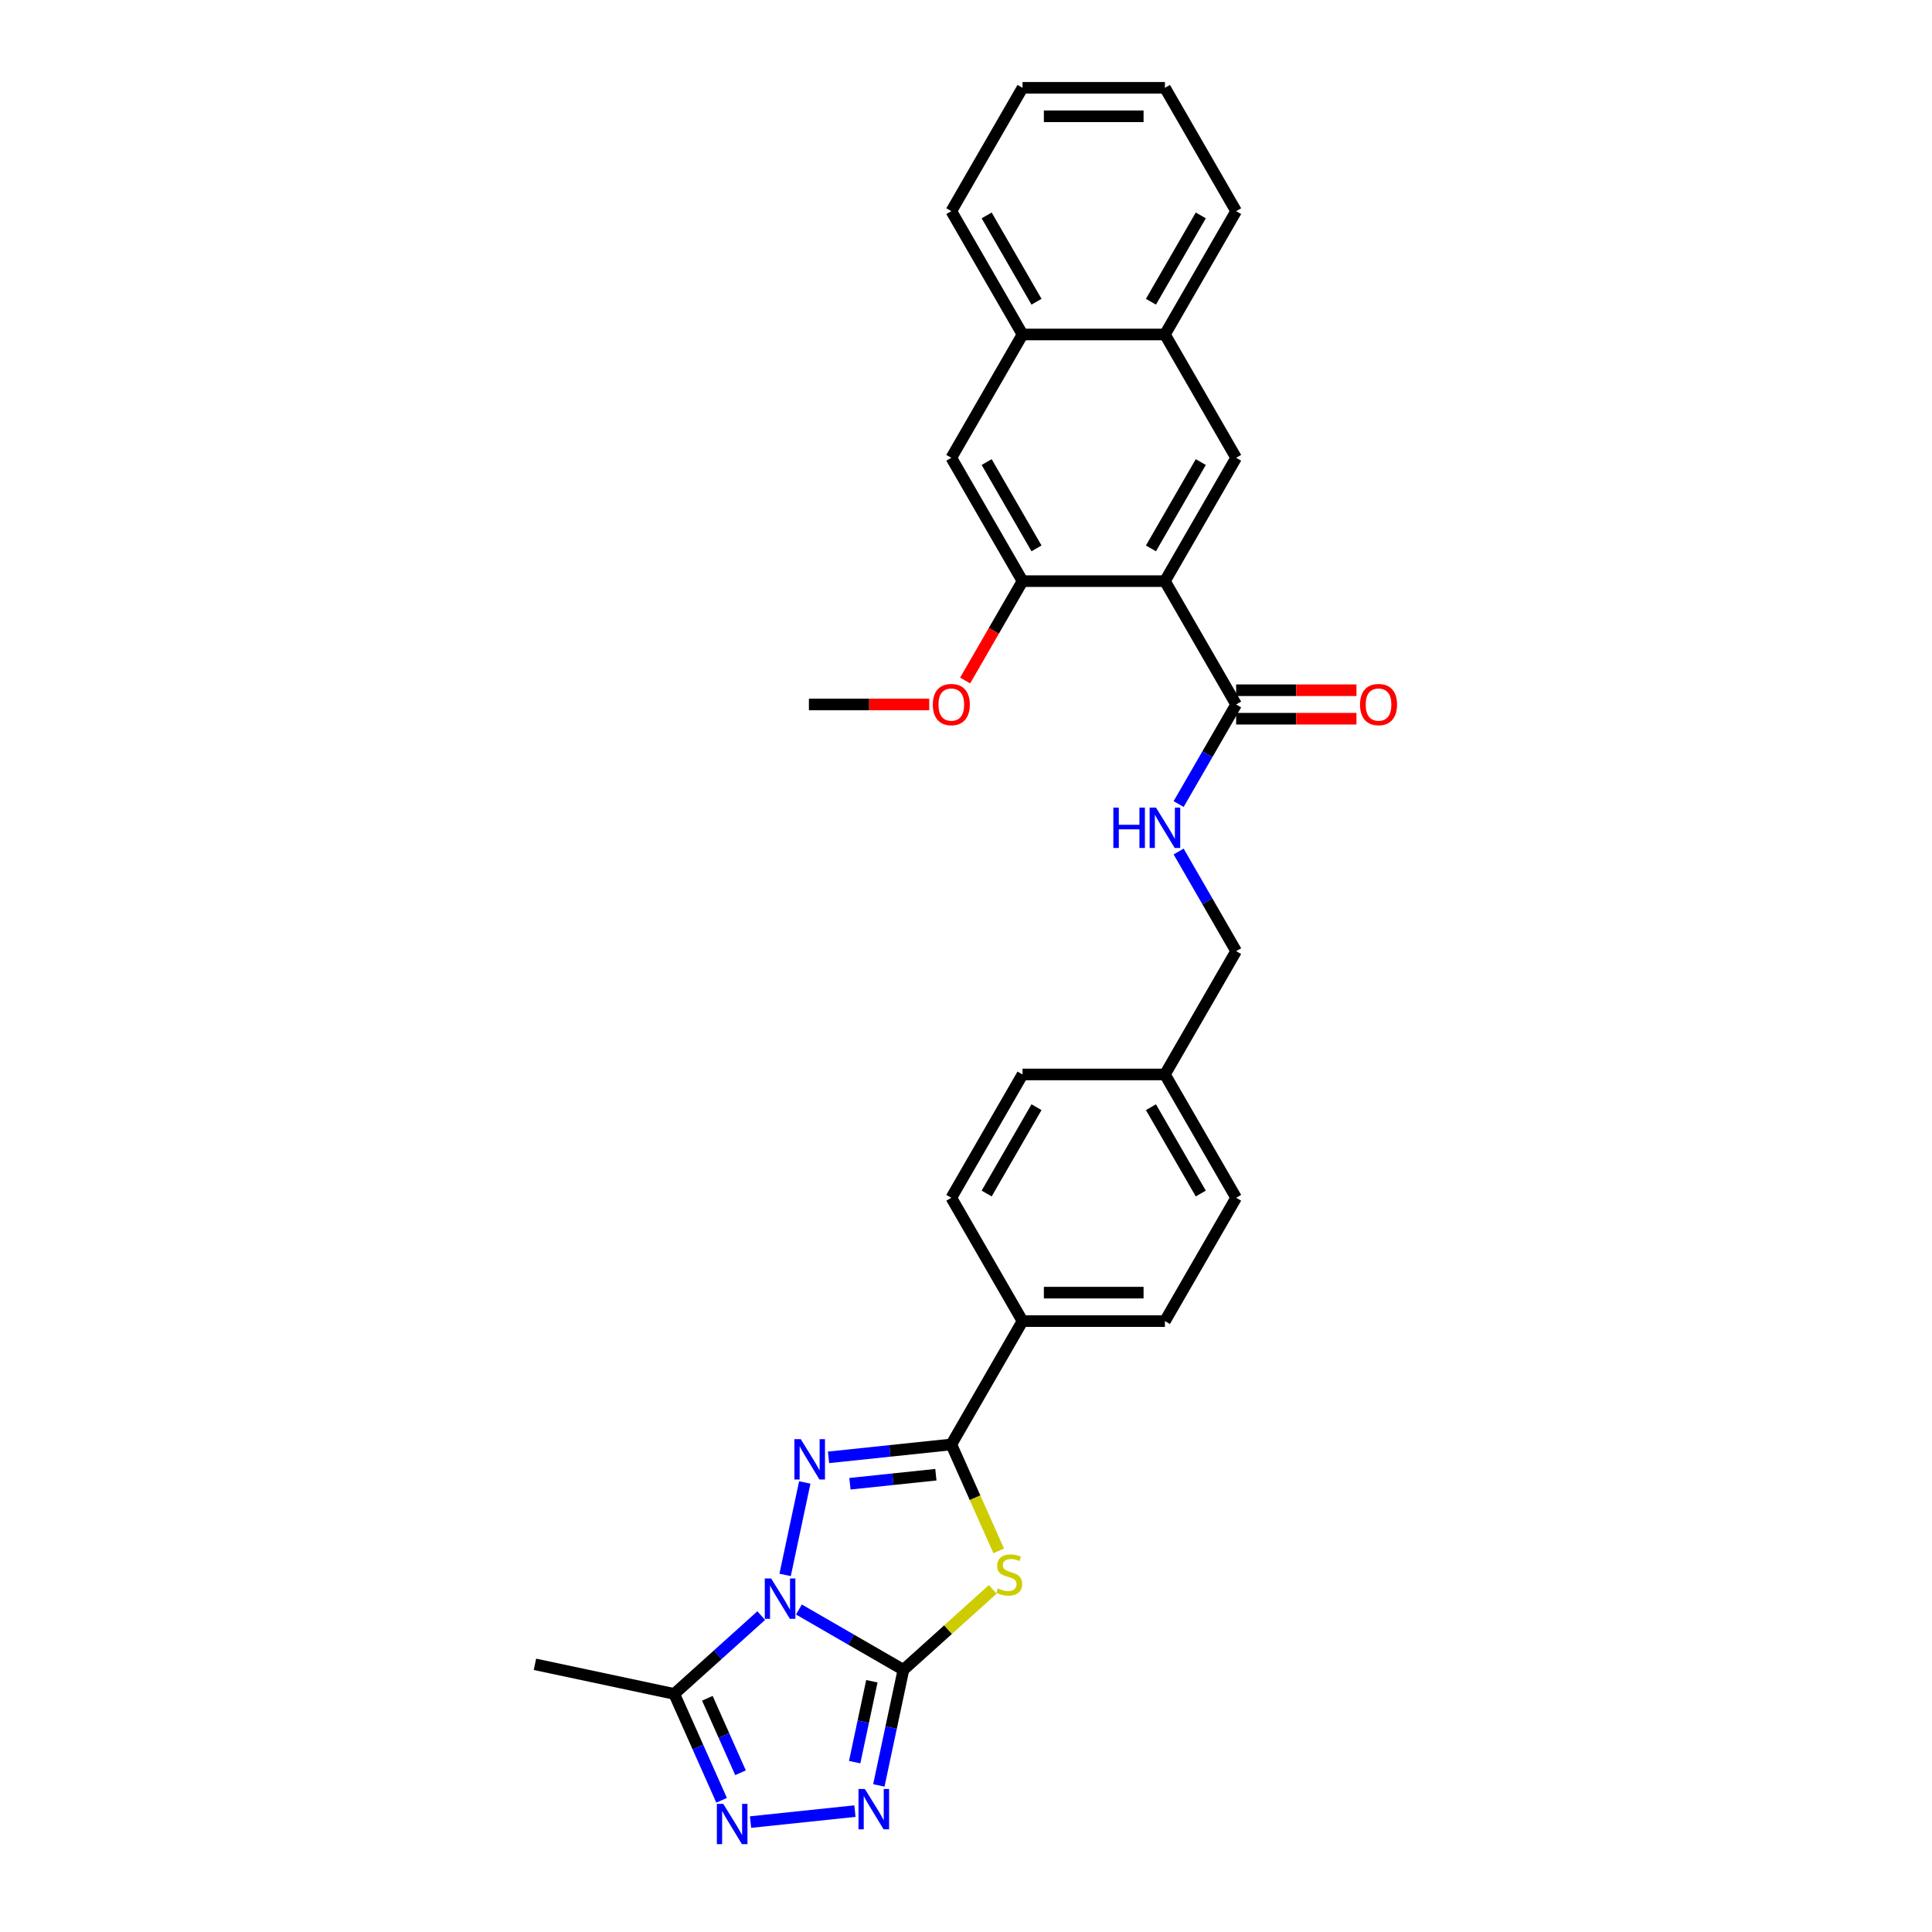 <?xml version='1.0' encoding='iso-8859-1'?>
<svg version='1.1' baseProfile='full'
              xmlns='http://www.w3.org/2000/svg'
                      xmlns:rdkit='http://www.rdkit.org/xml'
                      xmlns:xlink='http://www.w3.org/1999/xlink'
                  xml:space='preserve'
width='1000px' height='1000px' viewBox='0 0 1000 1000'>
<!-- END OF HEADER -->
<rect style='opacity:1.0;fill:#FFFFFF;stroke:none' width='1000' height='1000' x='0' y='0'> </rect>
<path class='bond-0' d='M 413.525,833.082 L 440.563,848.693' style='fill:none;fill-rule:evenodd;stroke:#0000FF;stroke-width:6px;stroke-linecap:butt;stroke-linejoin:miter;stroke-opacity:1' />
<path class='bond-0' d='M 440.563,848.693 L 467.601,864.303' style='fill:none;fill-rule:evenodd;stroke:#000000;stroke-width:6px;stroke-linecap:butt;stroke-linejoin:miter;stroke-opacity:1' />
<path class='bond-1' d='M 406.376,815.168 L 416.547,767.314' style='fill:none;fill-rule:evenodd;stroke:#0000FF;stroke-width:6px;stroke-linecap:butt;stroke-linejoin:miter;stroke-opacity:1' />
<path class='bond-5' d='M 394.006,836.235 L 371.497,856.503' style='fill:none;fill-rule:evenodd;stroke:#0000FF;stroke-width:6px;stroke-linecap:butt;stroke-linejoin:miter;stroke-opacity:1' />
<path class='bond-5' d='M 371.497,856.503 L 348.988,876.77' style='fill:none;fill-rule:evenodd;stroke:#000000;stroke-width:6px;stroke-linecap:butt;stroke-linejoin:miter;stroke-opacity:1' />
<path class='bond-2' d='M 467.601,864.303 L 490.722,843.485' style='fill:none;fill-rule:evenodd;stroke:#000000;stroke-width:6px;stroke-linecap:butt;stroke-linejoin:miter;stroke-opacity:1' />
<path class='bond-2' d='M 490.722,843.485 L 513.843,822.667' style='fill:none;fill-rule:evenodd;stroke:#CCCC00;stroke-width:6px;stroke-linecap:butt;stroke-linejoin:miter;stroke-opacity:1' />
<path class='bond-4' d='M 467.601,864.303 L 461.243,894.213' style='fill:none;fill-rule:evenodd;stroke:#000000;stroke-width:6px;stroke-linecap:butt;stroke-linejoin:miter;stroke-opacity:1' />
<path class='bond-4' d='M 461.243,894.213 L 454.886,924.123' style='fill:none;fill-rule:evenodd;stroke:#0000FF;stroke-width:6px;stroke-linecap:butt;stroke-linejoin:miter;stroke-opacity:1' />
<path class='bond-4' d='M 451.274,870.211 L 446.823,891.148' style='fill:none;fill-rule:evenodd;stroke:#000000;stroke-width:6px;stroke-linecap:butt;stroke-linejoin:miter;stroke-opacity:1' />
<path class='bond-4' d='M 446.823,891.148 L 442.373,912.085' style='fill:none;fill-rule:evenodd;stroke:#0000FF;stroke-width:6px;stroke-linecap:butt;stroke-linejoin:miter;stroke-opacity:1' />
<path class='bond-3' d='M 428.85,754.322 L 460.624,750.983' style='fill:none;fill-rule:evenodd;stroke:#0000FF;stroke-width:6px;stroke-linecap:butt;stroke-linejoin:miter;stroke-opacity:1' />
<path class='bond-3' d='M 460.624,750.983 L 492.398,747.643' style='fill:none;fill-rule:evenodd;stroke:#000000;stroke-width:6px;stroke-linecap:butt;stroke-linejoin:miter;stroke-opacity:1' />
<path class='bond-3' d='M 439.923,767.982 L 462.165,765.644' style='fill:none;fill-rule:evenodd;stroke:#0000FF;stroke-width:6px;stroke-linecap:butt;stroke-linejoin:miter;stroke-opacity:1' />
<path class='bond-3' d='M 462.165,765.644 L 484.407,763.306' style='fill:none;fill-rule:evenodd;stroke:#000000;stroke-width:6px;stroke-linecap:butt;stroke-linejoin:miter;stroke-opacity:1' />
<path class='bond-31' d='M 516.924,802.73 L 504.661,775.187' style='fill:none;fill-rule:evenodd;stroke:#CCCC00;stroke-width:6px;stroke-linecap:butt;stroke-linejoin:miter;stroke-opacity:1' />
<path class='bond-31' d='M 504.661,775.187 L 492.398,747.643' style='fill:none;fill-rule:evenodd;stroke:#000000;stroke-width:6px;stroke-linecap:butt;stroke-linejoin:miter;stroke-opacity:1' />
<path class='bond-12' d='M 492.398,747.643 L 529.253,683.808' style='fill:none;fill-rule:evenodd;stroke:#000000;stroke-width:6px;stroke-linecap:butt;stroke-linejoin:miter;stroke-opacity:1' />
<path class='bond-30' d='M 442.516,937.429 L 388.483,943.108' style='fill:none;fill-rule:evenodd;stroke:#0000FF;stroke-width:6px;stroke-linecap:butt;stroke-linejoin:miter;stroke-opacity:1' />
<path class='bond-7' d='M 348.988,876.77 L 361.244,904.299' style='fill:none;fill-rule:evenodd;stroke:#000000;stroke-width:6px;stroke-linecap:butt;stroke-linejoin:miter;stroke-opacity:1' />
<path class='bond-7' d='M 361.244,904.299 L 373.501,931.828' style='fill:none;fill-rule:evenodd;stroke:#0000FF;stroke-width:6px;stroke-linecap:butt;stroke-linejoin:miter;stroke-opacity:1' />
<path class='bond-7' d='M 366.132,879.032 L 374.712,898.303' style='fill:none;fill-rule:evenodd;stroke:#000000;stroke-width:6px;stroke-linecap:butt;stroke-linejoin:miter;stroke-opacity:1' />
<path class='bond-7' d='M 374.712,898.303 L 383.292,917.573' style='fill:none;fill-rule:evenodd;stroke:#0000FF;stroke-width:6px;stroke-linecap:butt;stroke-linejoin:miter;stroke-opacity:1' />
<path class='bond-24' d='M 348.988,876.77 L 276.888,861.445' style='fill:none;fill-rule:evenodd;stroke:#000000;stroke-width:6px;stroke-linecap:butt;stroke-linejoin:miter;stroke-opacity:1' />
<path class='bond-6' d='M 602.964,300.796 L 639.819,364.631' style='fill:none;fill-rule:evenodd;stroke:#000000;stroke-width:6px;stroke-linecap:butt;stroke-linejoin:miter;stroke-opacity:1' />
<path class='bond-9' d='M 602.964,300.796 L 639.819,236.961' style='fill:none;fill-rule:evenodd;stroke:#000000;stroke-width:6px;stroke-linecap:butt;stroke-linejoin:miter;stroke-opacity:1' />
<path class='bond-9' d='M 595.725,283.849 L 621.524,239.165' style='fill:none;fill-rule:evenodd;stroke:#000000;stroke-width:6px;stroke-linecap:butt;stroke-linejoin:miter;stroke-opacity:1' />
<path class='bond-10' d='M 602.964,300.796 L 529.253,300.796' style='fill:none;fill-rule:evenodd;stroke:#000000;stroke-width:6px;stroke-linecap:butt;stroke-linejoin:miter;stroke-opacity:1' />
<path class='bond-8' d='M 639.819,364.631 L 624.936,390.409' style='fill:none;fill-rule:evenodd;stroke:#000000;stroke-width:6px;stroke-linecap:butt;stroke-linejoin:miter;stroke-opacity:1' />
<path class='bond-8' d='M 624.936,390.409 L 610.054,416.186' style='fill:none;fill-rule:evenodd;stroke:#0000FF;stroke-width:6px;stroke-linecap:butt;stroke-linejoin:miter;stroke-opacity:1' />
<path class='bond-16' d='M 639.819,372.002 L 670.962,372.002' style='fill:none;fill-rule:evenodd;stroke:#000000;stroke-width:6px;stroke-linecap:butt;stroke-linejoin:miter;stroke-opacity:1' />
<path class='bond-16' d='M 670.962,372.002 L 702.105,372.002' style='fill:none;fill-rule:evenodd;stroke:#FF0000;stroke-width:6px;stroke-linecap:butt;stroke-linejoin:miter;stroke-opacity:1' />
<path class='bond-16' d='M 639.819,357.26 L 670.962,357.26' style='fill:none;fill-rule:evenodd;stroke:#000000;stroke-width:6px;stroke-linecap:butt;stroke-linejoin:miter;stroke-opacity:1' />
<path class='bond-16' d='M 670.962,357.26 L 702.105,357.26' style='fill:none;fill-rule:evenodd;stroke:#FF0000;stroke-width:6px;stroke-linecap:butt;stroke-linejoin:miter;stroke-opacity:1' />
<path class='bond-14' d='M 639.819,236.961 L 602.964,173.125' style='fill:none;fill-rule:evenodd;stroke:#000000;stroke-width:6px;stroke-linecap:butt;stroke-linejoin:miter;stroke-opacity:1' />
<path class='bond-11' d='M 529.253,300.796 L 492.398,236.961' style='fill:none;fill-rule:evenodd;stroke:#000000;stroke-width:6px;stroke-linecap:butt;stroke-linejoin:miter;stroke-opacity:1' />
<path class='bond-11' d='M 536.492,283.849 L 510.693,239.165' style='fill:none;fill-rule:evenodd;stroke:#000000;stroke-width:6px;stroke-linecap:butt;stroke-linejoin:miter;stroke-opacity:1' />
<path class='bond-20' d='M 529.253,300.796 L 514.404,326.514' style='fill:none;fill-rule:evenodd;stroke:#000000;stroke-width:6px;stroke-linecap:butt;stroke-linejoin:miter;stroke-opacity:1' />
<path class='bond-20' d='M 514.404,326.514 L 499.556,352.233' style='fill:none;fill-rule:evenodd;stroke:#FF0000;stroke-width:6px;stroke-linecap:butt;stroke-linejoin:miter;stroke-opacity:1' />
<path class='bond-15' d='M 492.398,236.961 L 529.253,173.125' style='fill:none;fill-rule:evenodd;stroke:#000000;stroke-width:6px;stroke-linecap:butt;stroke-linejoin:miter;stroke-opacity:1' />
<path class='bond-17' d='M 529.253,683.808 L 602.964,683.808' style='fill:none;fill-rule:evenodd;stroke:#000000;stroke-width:6px;stroke-linecap:butt;stroke-linejoin:miter;stroke-opacity:1' />
<path class='bond-17' d='M 540.31,669.066 L 591.907,669.066' style='fill:none;fill-rule:evenodd;stroke:#000000;stroke-width:6px;stroke-linecap:butt;stroke-linejoin:miter;stroke-opacity:1' />
<path class='bond-18' d='M 529.253,683.808 L 492.398,619.972' style='fill:none;fill-rule:evenodd;stroke:#000000;stroke-width:6px;stroke-linecap:butt;stroke-linejoin:miter;stroke-opacity:1' />
<path class='bond-13' d='M 610.054,440.747 L 624.936,466.524' style='fill:none;fill-rule:evenodd;stroke:#0000FF;stroke-width:6px;stroke-linecap:butt;stroke-linejoin:miter;stroke-opacity:1' />
<path class='bond-13' d='M 624.936,466.524 L 639.819,492.302' style='fill:none;fill-rule:evenodd;stroke:#000000;stroke-width:6px;stroke-linecap:butt;stroke-linejoin:miter;stroke-opacity:1' />
<path class='bond-25' d='M 602.964,173.125 L 639.819,109.29' style='fill:none;fill-rule:evenodd;stroke:#000000;stroke-width:6px;stroke-linecap:butt;stroke-linejoin:miter;stroke-opacity:1' />
<path class='bond-25' d='M 595.725,156.179 L 621.524,111.494' style='fill:none;fill-rule:evenodd;stroke:#000000;stroke-width:6px;stroke-linecap:butt;stroke-linejoin:miter;stroke-opacity:1' />
<path class='bond-33' d='M 602.964,173.125 L 529.253,173.125' style='fill:none;fill-rule:evenodd;stroke:#000000;stroke-width:6px;stroke-linecap:butt;stroke-linejoin:miter;stroke-opacity:1' />
<path class='bond-26' d='M 529.253,173.125 L 492.398,109.29' style='fill:none;fill-rule:evenodd;stroke:#000000;stroke-width:6px;stroke-linecap:butt;stroke-linejoin:miter;stroke-opacity:1' />
<path class='bond-26' d='M 536.492,156.179 L 510.693,111.494' style='fill:none;fill-rule:evenodd;stroke:#000000;stroke-width:6px;stroke-linecap:butt;stroke-linejoin:miter;stroke-opacity:1' />
<path class='bond-23' d='M 602.964,683.808 L 639.819,619.972' style='fill:none;fill-rule:evenodd;stroke:#000000;stroke-width:6px;stroke-linecap:butt;stroke-linejoin:miter;stroke-opacity:1' />
<path class='bond-22' d='M 492.398,619.972 L 529.253,556.137' style='fill:none;fill-rule:evenodd;stroke:#000000;stroke-width:6px;stroke-linecap:butt;stroke-linejoin:miter;stroke-opacity:1' />
<path class='bond-22' d='M 510.693,617.768 L 536.492,573.083' style='fill:none;fill-rule:evenodd;stroke:#000000;stroke-width:6px;stroke-linecap:butt;stroke-linejoin:miter;stroke-opacity:1' />
<path class='bond-19' d='M 639.819,492.302 L 602.964,556.137' style='fill:none;fill-rule:evenodd;stroke:#000000;stroke-width:6px;stroke-linecap:butt;stroke-linejoin:miter;stroke-opacity:1' />
<path class='bond-27' d='M 480.973,364.631 L 449.83,364.631' style='fill:none;fill-rule:evenodd;stroke:#FF0000;stroke-width:6px;stroke-linecap:butt;stroke-linejoin:miter;stroke-opacity:1' />
<path class='bond-27' d='M 449.83,364.631 L 418.687,364.631' style='fill:none;fill-rule:evenodd;stroke:#000000;stroke-width:6px;stroke-linecap:butt;stroke-linejoin:miter;stroke-opacity:1' />
<path class='bond-21' d='M 602.964,556.137 L 529.253,556.137' style='fill:none;fill-rule:evenodd;stroke:#000000;stroke-width:6px;stroke-linecap:butt;stroke-linejoin:miter;stroke-opacity:1' />
<path class='bond-32' d='M 602.964,556.137 L 639.819,619.972' style='fill:none;fill-rule:evenodd;stroke:#000000;stroke-width:6px;stroke-linecap:butt;stroke-linejoin:miter;stroke-opacity:1' />
<path class='bond-32' d='M 595.725,573.083 L 621.524,617.768' style='fill:none;fill-rule:evenodd;stroke:#000000;stroke-width:6px;stroke-linecap:butt;stroke-linejoin:miter;stroke-opacity:1' />
<path class='bond-29' d='M 639.819,109.29 L 602.964,45.455' style='fill:none;fill-rule:evenodd;stroke:#000000;stroke-width:6px;stroke-linecap:butt;stroke-linejoin:miter;stroke-opacity:1' />
<path class='bond-28' d='M 492.398,109.29 L 529.253,45.455' style='fill:none;fill-rule:evenodd;stroke:#000000;stroke-width:6px;stroke-linecap:butt;stroke-linejoin:miter;stroke-opacity:1' />
<path class='bond-34' d='M 529.253,45.455 L 602.964,45.455' style='fill:none;fill-rule:evenodd;stroke:#000000;stroke-width:6px;stroke-linecap:butt;stroke-linejoin:miter;stroke-opacity:1' />
<path class='bond-34' d='M 540.31,60.197 L 591.907,60.197' style='fill:none;fill-rule:evenodd;stroke:#000000;stroke-width:6px;stroke-linecap:butt;stroke-linejoin:miter;stroke-opacity:1' />
<path  class='atom-0' d='M 399.151 817.01
L 405.992 828.067
Q 406.67 829.158, 407.761 831.133
Q 408.852 833.109, 408.911 833.227
L 408.911 817.01
L 411.682 817.01
L 411.682 837.885
L 408.822 837.885
L 401.48 825.797
Q 400.625 824.382, 399.711 822.76
Q 398.827 821.138, 398.562 820.637
L 398.562 837.885
L 395.849 837.885
L 395.849 817.01
L 399.151 817.01
' fill='#0000FF'/>
<path  class='atom-2' d='M 414.477 744.911
L 421.317 755.967
Q 421.995 757.058, 423.086 759.033
Q 424.177 761.009, 424.236 761.127
L 424.236 744.911
L 427.007 744.911
L 427.007 765.785
L 424.147 765.785
L 416.806 753.697
Q 415.951 752.282, 415.037 750.66
Q 414.152 749.038, 413.887 748.537
L 413.887 765.785
L 411.174 765.785
L 411.174 744.911
L 414.477 744.911
' fill='#0000FF'/>
<path  class='atom-3' d='M 516.482 822.146
Q 516.718 822.234, 517.691 822.647
Q 518.664 823.06, 519.725 823.325
Q 520.816 823.561, 521.877 823.561
Q 523.853 823.561, 525.003 822.618
Q 526.153 821.645, 526.153 819.964
Q 526.153 818.814, 525.563 818.106
Q 525.003 817.399, 524.118 817.016
Q 523.234 816.632, 521.759 816.19
Q 519.902 815.63, 518.781 815.099
Q 517.691 814.568, 516.894 813.448
Q 516.128 812.328, 516.128 810.441
Q 516.128 807.816, 517.897 806.195
Q 519.695 804.573, 523.234 804.573
Q 525.651 804.573, 528.393 805.723
L 527.715 807.993
Q 525.209 806.961, 523.322 806.961
Q 521.288 806.961, 520.167 807.816
Q 519.047 808.642, 519.076 810.087
Q 519.076 811.207, 519.636 811.885
Q 520.226 812.563, 521.052 812.947
Q 521.907 813.33, 523.322 813.772
Q 525.209 814.362, 526.329 814.952
Q 527.45 815.541, 528.246 816.75
Q 529.071 817.93, 529.071 819.964
Q 529.071 822.853, 527.126 824.416
Q 525.209 825.949, 521.995 825.949
Q 520.138 825.949, 518.722 825.537
Q 517.337 825.153, 515.686 824.475
L 516.482 822.146
' fill='#CCCC00'/>
<path  class='atom-5' d='M 447.661 925.966
L 454.502 937.022
Q 455.18 938.113, 456.271 940.089
Q 457.362 942.064, 457.421 942.182
L 457.421 925.966
L 460.192 925.966
L 460.192 946.841
L 457.332 946.841
L 449.99 934.752
Q 449.135 933.337, 448.221 931.715
Q 447.337 930.094, 447.072 929.592
L 447.072 946.841
L 444.359 946.841
L 444.359 925.966
L 447.661 925.966
' fill='#0000FF'/>
<path  class='atom-8' d='M 374.354 933.671
L 381.195 944.727
Q 381.873 945.818, 382.964 947.794
Q 384.055 949.769, 384.114 949.887
L 384.114 933.671
L 386.885 933.671
L 386.885 954.545
L 384.025 954.545
L 376.684 942.457
Q 375.829 941.042, 374.915 939.42
Q 374.03 937.798, 373.765 937.297
L 373.765 954.545
L 371.052 954.545
L 371.052 933.671
L 374.354 933.671
' fill='#0000FF'/>
<path  class='atom-14' d='M 576.266 418.029
L 579.096 418.029
L 579.096 426.904
L 589.77 426.904
L 589.77 418.029
L 592.6 418.029
L 592.6 438.904
L 589.77 438.904
L 589.77 429.263
L 579.096 429.263
L 579.096 438.904
L 576.266 438.904
L 576.266 418.029
' fill='#0000FF'/>
<path  class='atom-14' d='M 598.349 418.029
L 605.19 429.086
Q 605.868 430.177, 606.959 432.152
Q 608.05 434.127, 608.109 434.245
L 608.109 418.029
L 610.88 418.029
L 610.88 438.904
L 608.02 438.904
L 600.679 426.815
Q 599.824 425.4, 598.91 423.778
Q 598.025 422.157, 597.76 421.656
L 597.76 438.904
L 595.047 438.904
L 595.047 418.029
L 598.349 418.029
' fill='#0000FF'/>
<path  class='atom-17' d='M 703.947 364.69
Q 703.947 359.678, 706.424 356.877
Q 708.901 354.076, 713.53 354.076
Q 718.159 354.076, 720.635 356.877
Q 723.112 359.678, 723.112 364.69
Q 723.112 369.761, 720.606 372.651
Q 718.1 375.511, 713.53 375.511
Q 708.93 375.511, 706.424 372.651
Q 703.947 369.791, 703.947 364.69
M 713.53 373.152
Q 716.714 373.152, 718.424 371.029
Q 720.164 368.877, 720.164 364.69
Q 720.164 360.592, 718.424 358.528
Q 716.714 356.435, 713.53 356.435
Q 710.345 356.435, 708.606 358.498
Q 706.896 360.562, 706.896 364.69
Q 706.896 368.906, 708.606 371.029
Q 710.345 373.152, 713.53 373.152
' fill='#FF0000'/>
<path  class='atom-21' d='M 482.815 364.69
Q 482.815 359.678, 485.292 356.877
Q 487.769 354.076, 492.398 354.076
Q 497.027 354.076, 499.503 356.877
Q 501.98 359.678, 501.98 364.69
Q 501.98 369.761, 499.474 372.651
Q 496.968 375.511, 492.398 375.511
Q 487.798 375.511, 485.292 372.651
Q 482.815 369.791, 482.815 364.69
M 492.398 373.152
Q 495.582 373.152, 497.292 371.029
Q 499.032 368.877, 499.032 364.69
Q 499.032 360.592, 497.292 358.528
Q 495.582 356.435, 492.398 356.435
Q 489.213 356.435, 487.474 358.498
Q 485.764 360.562, 485.764 364.69
Q 485.764 368.906, 487.474 371.029
Q 489.213 373.152, 492.398 373.152
' fill='#FF0000'/>
</svg>
